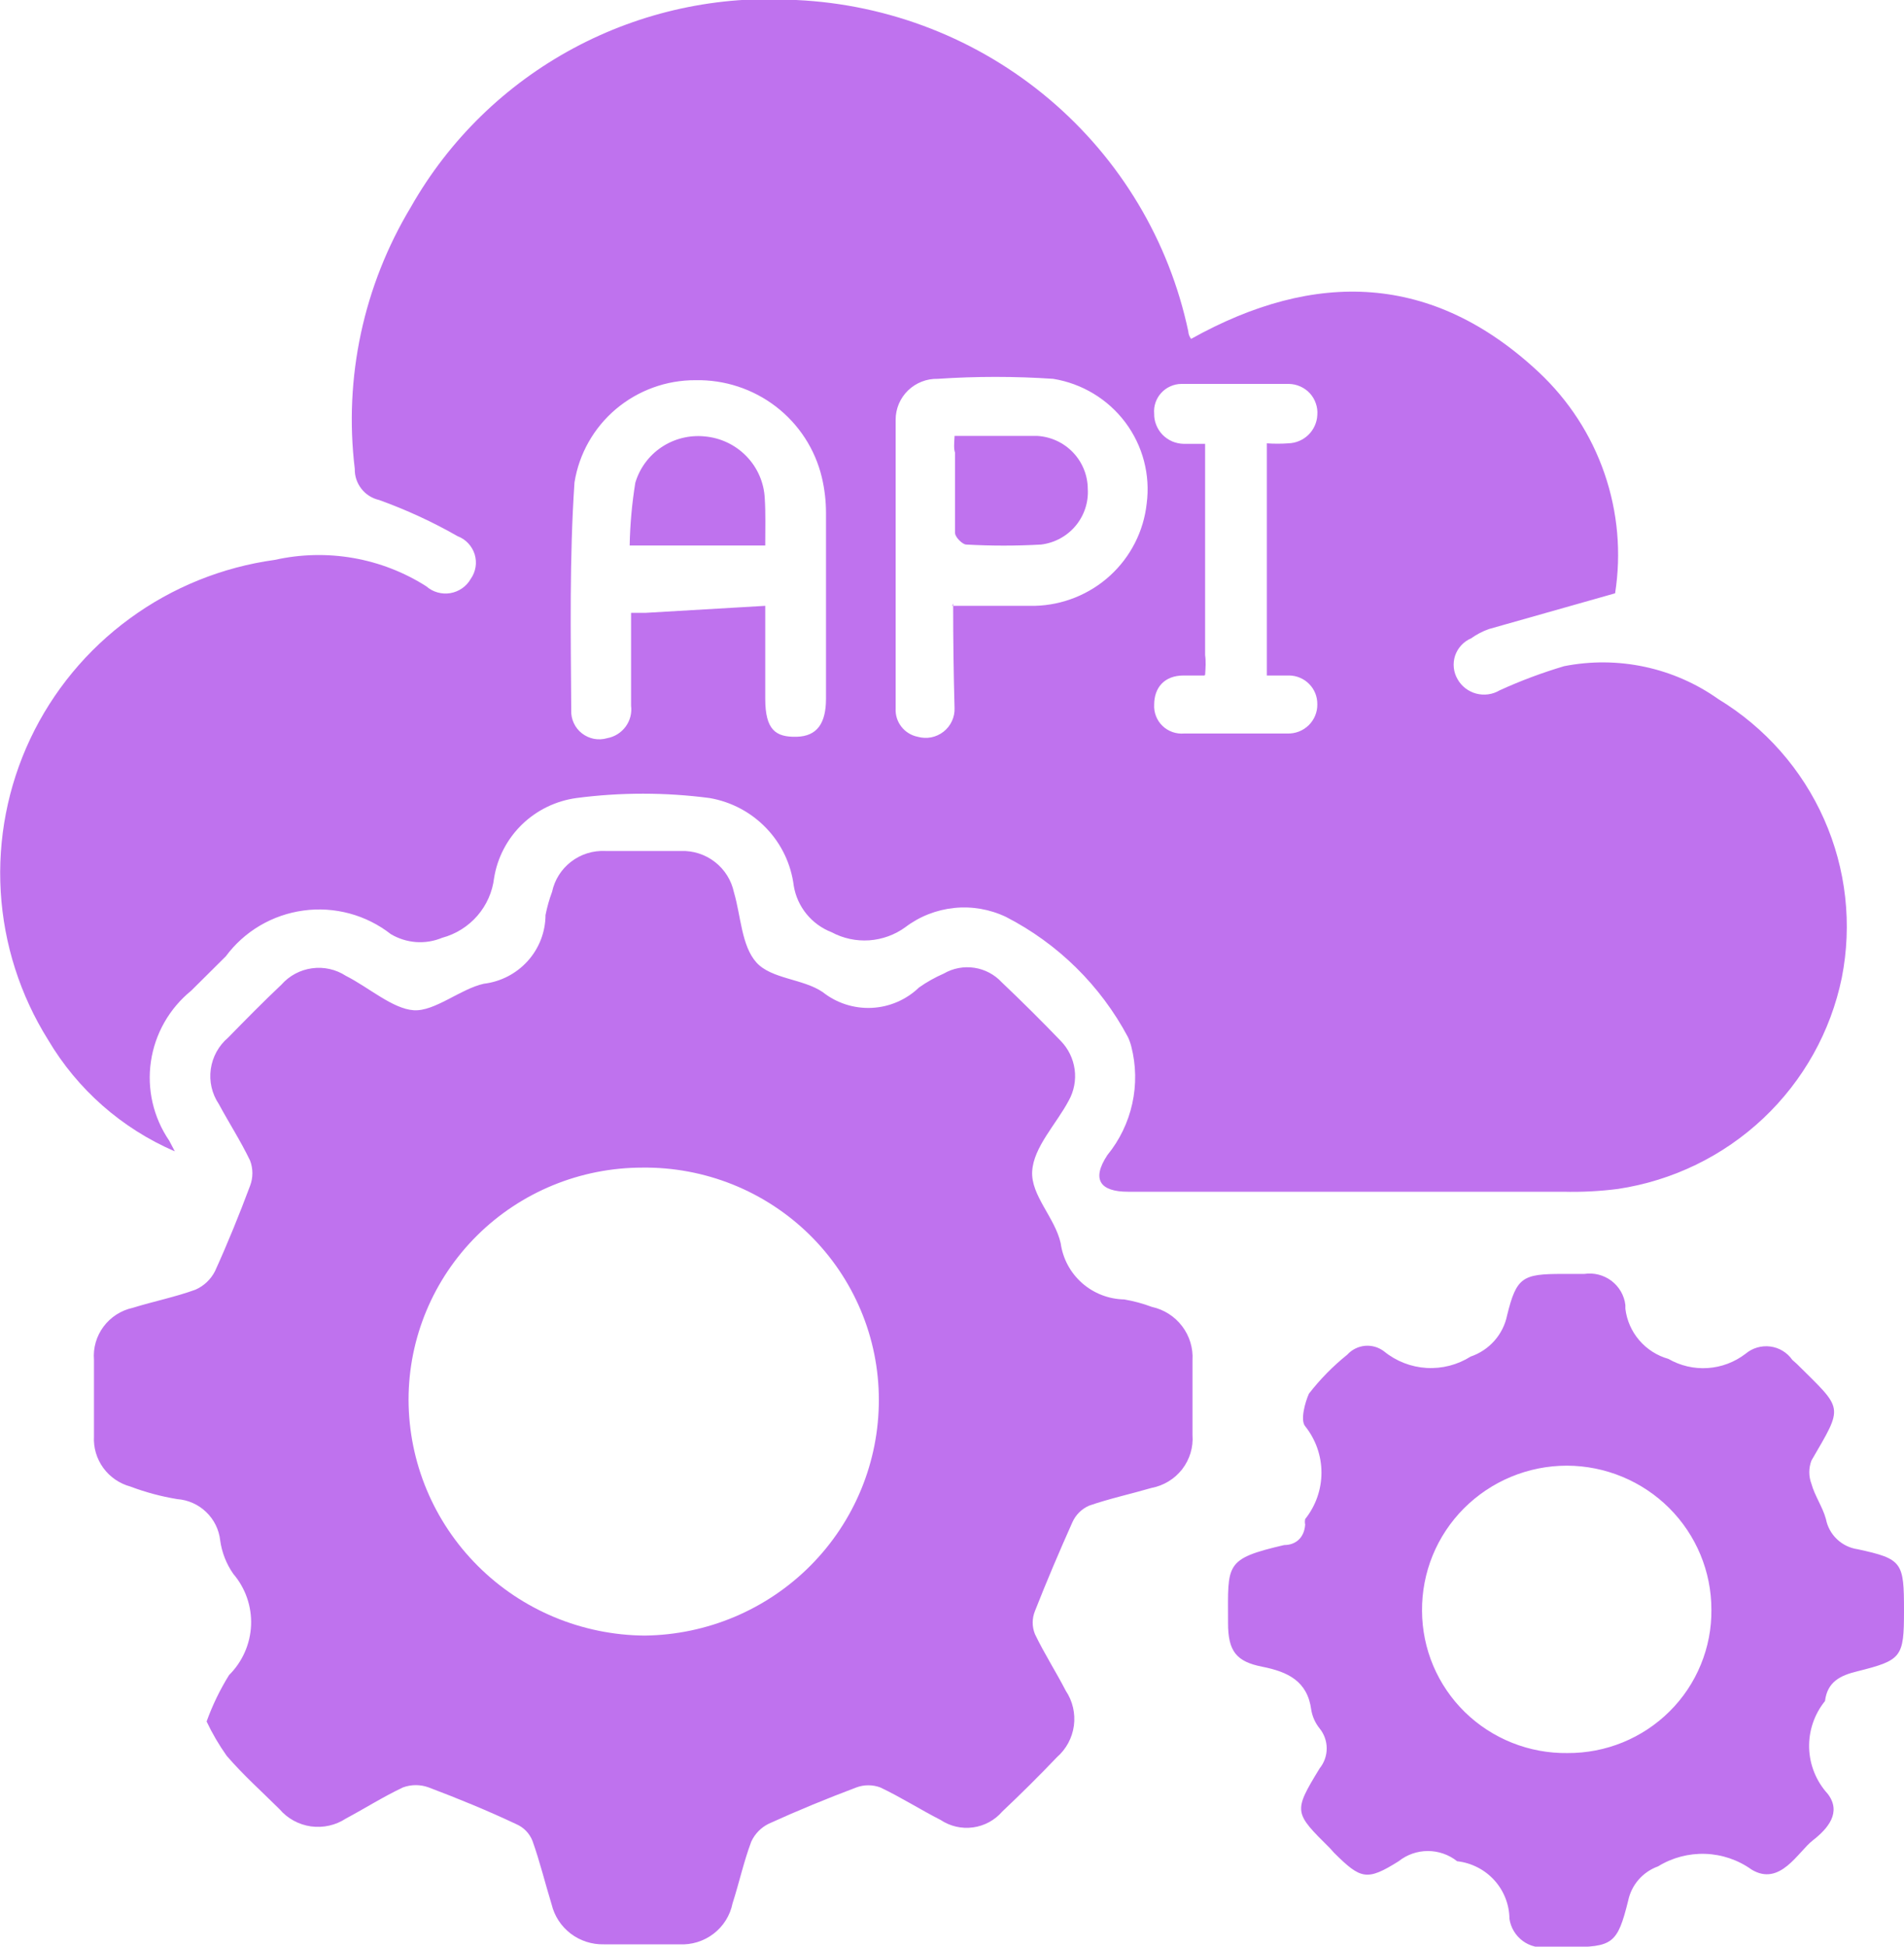 <svg xmlns="http://www.w3.org/2000/svg" width="45" height="46" viewBox="0 0 45 46" fill="none"><g clip-path="url(#clip0_1400_10607)"><path d="M4.132 27.207C2.878 26.666 1.83 25.744 1.138 24.574C0.476 23.517 0.091 22.312 0.017 21.069C-0.056 19.826 0.184 18.585 0.716 17.458C1.249 16.331 2.056 15.354 3.066 14.616C4.075 13.877 5.254 13.401 6.496 13.23C7.105 13.094 7.735 13.079 8.349 13.186C8.964 13.293 9.551 13.521 10.076 13.855C10.152 13.922 10.243 13.972 10.341 13.999C10.439 14.027 10.542 14.033 10.643 14.016C10.743 13.999 10.839 13.96 10.922 13.902C11.006 13.844 11.075 13.768 11.125 13.68C11.184 13.597 11.223 13.501 11.239 13.401C11.256 13.3 11.248 13.198 11.219 13.1C11.189 13.003 11.137 12.914 11.067 12.839C10.998 12.765 10.912 12.707 10.816 12.671C10.223 12.332 9.602 12.046 8.96 11.815C8.793 11.777 8.645 11.683 8.541 11.549C8.436 11.415 8.381 11.249 8.385 11.08C8.124 8.928 8.591 6.752 9.711 4.892C10.61 3.307 11.941 2.007 13.552 1.141C15.163 0.275 16.987 -0.12 18.815 -0C21.016 0.101 23.12 0.925 24.798 2.343C26.476 3.761 27.632 5.692 28.085 7.833C28.085 7.833 28.085 7.92 28.151 8.008C31.079 6.373 33.863 6.45 36.371 8.798C37.075 9.458 37.608 10.278 37.921 11.188C38.235 12.098 38.321 13.07 38.172 14.02L35.189 14.865C35.039 14.918 34.898 14.992 34.769 15.084C34.68 15.122 34.6 15.179 34.535 15.25C34.47 15.32 34.421 15.404 34.39 15.495C34.36 15.587 34.35 15.683 34.36 15.779C34.37 15.874 34.4 15.966 34.449 16.05C34.495 16.133 34.559 16.206 34.634 16.264C34.71 16.322 34.797 16.365 34.89 16.39C34.982 16.414 35.079 16.42 35.174 16.407C35.269 16.394 35.36 16.362 35.443 16.313C35.937 16.087 36.446 15.897 36.967 15.742C37.596 15.618 38.245 15.623 38.872 15.757C39.499 15.891 40.092 16.151 40.613 16.521C41.718 17.192 42.59 18.182 43.111 19.358C43.633 20.535 43.779 21.842 43.53 23.104C43.269 24.374 42.621 25.533 41.675 26.426C40.728 27.319 39.529 27.901 38.238 28.095C37.809 28.15 37.377 28.172 36.945 28.161C33.509 28.161 30.084 28.161 26.659 28.161C26.007 28.161 25.787 27.876 26.173 27.294C26.462 26.94 26.663 26.523 26.761 26.077C26.859 25.631 26.851 25.169 26.737 24.727C26.718 24.652 26.692 24.579 26.659 24.508C26.012 23.291 25.006 22.299 23.776 21.667C23.396 21.486 22.973 21.412 22.554 21.455C22.135 21.498 21.735 21.654 21.4 21.908C21.151 22.09 20.854 22.198 20.545 22.22C20.236 22.241 19.927 22.175 19.655 22.029C19.422 21.939 19.218 21.79 19.061 21.598C18.904 21.405 18.8 21.176 18.76 20.932C18.696 20.42 18.469 19.942 18.11 19.569C17.752 19.195 17.283 18.946 16.771 18.858C15.726 18.721 14.667 18.721 13.622 18.858C13.137 18.925 12.687 19.144 12.337 19.483C11.987 19.823 11.756 20.265 11.678 20.745C11.639 21.076 11.501 21.387 11.283 21.639C11.064 21.891 10.775 22.073 10.451 22.16C10.256 22.241 10.044 22.276 9.833 22.261C9.622 22.245 9.417 22.181 9.236 22.073C8.947 21.847 8.616 21.682 8.262 21.586C7.907 21.491 7.538 21.466 7.174 21.516C6.81 21.565 6.46 21.686 6.144 21.872C5.828 22.058 5.554 22.305 5.336 22.599L4.518 23.411C4.002 23.831 3.663 24.427 3.567 25.083C3.47 25.738 3.625 26.406 3.999 26.954L4.132 27.207ZM18.086 14.316C18.086 15.073 18.086 15.764 18.086 16.51C18.086 17.256 18.34 17.421 18.826 17.41C19.312 17.399 19.522 17.092 19.522 16.51C19.522 15.029 19.522 13.548 19.522 12.122C19.522 11.838 19.489 11.554 19.423 11.277C19.264 10.614 18.881 10.025 18.339 9.608C17.796 9.191 17.126 8.971 16.44 8.984C15.751 8.981 15.084 9.223 14.559 9.665C14.034 10.108 13.686 10.723 13.578 11.398C13.457 13.186 13.49 14.985 13.501 16.785C13.496 16.889 13.517 16.993 13.562 17.088C13.606 17.183 13.672 17.267 13.756 17.331C13.839 17.395 13.936 17.439 14.04 17.459C14.143 17.478 14.25 17.473 14.351 17.443C14.527 17.411 14.682 17.313 14.787 17.17C14.892 17.027 14.938 16.85 14.915 16.675C14.915 15.929 14.915 15.194 14.915 14.481H15.268L18.086 14.316ZM22.505 14.316H24.461C25.12 14.299 25.751 14.045 26.237 13.601C26.722 13.157 27.029 12.554 27.101 11.903C27.191 11.222 27.01 10.534 26.598 9.983C26.185 9.432 25.574 9.063 24.892 8.952C23.983 8.891 23.071 8.891 22.163 8.952C22.033 8.949 21.904 8.971 21.784 9.019C21.663 9.066 21.553 9.137 21.461 9.226C21.368 9.316 21.295 9.424 21.244 9.542C21.194 9.661 21.168 9.788 21.168 9.917C21.168 12.199 21.168 14.473 21.168 16.741C21.16 16.896 21.207 17.048 21.303 17.171C21.398 17.294 21.535 17.379 21.688 17.41C21.792 17.439 21.901 17.444 22.008 17.424C22.114 17.403 22.214 17.357 22.299 17.291C22.384 17.225 22.452 17.139 22.497 17.042C22.543 16.944 22.565 16.837 22.56 16.73C22.538 15.896 22.527 15.139 22.527 14.261L22.505 14.316ZM28.46 15.962H27.974C27.521 15.962 27.278 16.247 27.278 16.653C27.273 16.745 27.288 16.838 27.322 16.924C27.356 17.011 27.408 17.089 27.475 17.153C27.542 17.218 27.623 17.267 27.71 17.298C27.799 17.329 27.892 17.341 27.985 17.333C28.803 17.333 29.609 17.333 30.427 17.333C30.52 17.336 30.612 17.32 30.698 17.287C30.785 17.253 30.863 17.203 30.93 17.138C30.996 17.073 31.048 16.996 31.083 16.911C31.118 16.826 31.136 16.734 31.134 16.642C31.135 16.554 31.119 16.467 31.087 16.385C31.054 16.303 31.006 16.229 30.944 16.166C30.883 16.102 30.809 16.052 30.728 16.017C30.647 15.982 30.559 15.963 30.471 15.962H29.941V10.476C30.11 10.488 30.28 10.488 30.449 10.476C30.627 10.471 30.797 10.399 30.924 10.275C31.05 10.151 31.126 9.984 31.134 9.807C31.142 9.714 31.13 9.621 31.099 9.533C31.069 9.444 31.021 9.363 30.958 9.294C30.895 9.226 30.818 9.17 30.732 9.132C30.646 9.094 30.554 9.073 30.46 9.072C29.62 9.072 28.77 9.072 27.919 9.072C27.829 9.073 27.741 9.093 27.659 9.13C27.578 9.166 27.505 9.219 27.445 9.285C27.384 9.351 27.339 9.428 27.31 9.512C27.281 9.597 27.27 9.686 27.278 9.774C27.276 9.867 27.293 9.958 27.328 10.044C27.362 10.13 27.413 10.208 27.477 10.274C27.542 10.34 27.619 10.393 27.704 10.43C27.79 10.466 27.881 10.486 27.974 10.488H28.482V15.479C28.504 15.633 28.493 15.775 28.482 15.951L28.46 15.962Z" fill="#BF72EE"></path><path d="M4.883 40.679C5.021 40.296 5.199 39.928 5.414 39.582C5.73 39.268 5.915 38.848 5.934 38.405C5.952 37.962 5.802 37.528 5.513 37.19C5.349 36.955 5.243 36.684 5.204 36.4C5.176 36.145 5.059 35.908 4.873 35.73C4.688 35.551 4.445 35.443 4.187 35.424C3.81 35.362 3.44 35.263 3.083 35.128C2.824 35.058 2.598 34.902 2.441 34.687C2.284 34.471 2.206 34.208 2.221 33.943C2.221 33.336 2.221 32.732 2.221 32.133C2.198 31.852 2.279 31.573 2.447 31.348C2.616 31.122 2.861 30.964 3.138 30.904C3.635 30.75 4.132 30.652 4.618 30.476C4.819 30.388 4.983 30.233 5.082 30.037C5.381 29.379 5.657 28.699 5.911 28.019C5.983 27.828 5.983 27.617 5.911 27.426C5.69 26.965 5.414 26.538 5.171 26.088C5.008 25.845 4.941 25.551 4.982 25.262C5.023 24.973 5.168 24.709 5.392 24.519C5.8 24.102 6.22 23.674 6.651 23.268C6.837 23.057 7.094 22.919 7.374 22.881C7.654 22.842 7.939 22.906 8.176 23.06C8.717 23.334 9.281 23.839 9.778 23.872C10.275 23.905 10.883 23.367 11.435 23.246C11.835 23.198 12.204 23.007 12.473 22.708C12.742 22.409 12.891 22.023 12.893 21.623C12.93 21.436 12.981 21.253 13.048 21.074C13.108 20.791 13.268 20.538 13.499 20.361C13.73 20.184 14.016 20.095 14.308 20.109C14.904 20.109 15.49 20.109 16.087 20.109C16.379 20.098 16.666 20.189 16.896 20.368C17.127 20.547 17.286 20.801 17.346 21.085C17.512 21.645 17.523 22.347 17.876 22.742C18.23 23.137 18.981 23.126 19.445 23.444C19.773 23.704 20.185 23.836 20.604 23.816C21.023 23.796 21.42 23.624 21.721 23.334C21.904 23.205 22.101 23.095 22.307 23.005C22.525 22.879 22.779 22.831 23.029 22.869C23.278 22.907 23.507 23.029 23.677 23.213C24.155 23.667 24.619 24.128 25.069 24.596C25.249 24.78 25.365 25.018 25.399 25.273C25.433 25.527 25.383 25.787 25.257 26.011C24.958 26.571 24.428 27.108 24.395 27.679C24.362 28.249 24.936 28.776 25.069 29.379C25.119 29.742 25.298 30.075 25.573 30.318C25.849 30.562 26.203 30.699 26.571 30.706C26.794 30.744 27.012 30.803 27.223 30.882C27.508 30.944 27.762 31.105 27.938 31.337C28.114 31.568 28.202 31.854 28.184 32.144C28.184 32.736 28.184 33.318 28.184 33.91C28.206 34.201 28.118 34.489 27.939 34.72C27.759 34.95 27.501 35.107 27.212 35.161C26.726 35.303 26.218 35.413 25.743 35.578C25.565 35.655 25.423 35.796 25.345 35.972C25.036 36.663 24.737 37.366 24.461 38.068C24.389 38.244 24.389 38.441 24.461 38.616C24.682 39.077 24.958 39.505 25.19 39.955C25.352 40.197 25.419 40.49 25.381 40.778C25.342 41.066 25.2 41.331 24.98 41.523C24.561 41.962 24.13 42.39 23.688 42.807C23.512 43.012 23.265 43.146 22.997 43.182C22.727 43.219 22.454 43.155 22.229 43.005C21.754 42.763 21.29 42.467 20.804 42.237C20.622 42.17 20.422 42.17 20.241 42.237C19.544 42.5 18.849 42.785 18.175 43.092C17.988 43.182 17.84 43.333 17.755 43.52C17.578 43.992 17.468 44.497 17.313 44.979C17.255 45.264 17.096 45.518 16.864 45.695C16.633 45.872 16.345 45.961 16.053 45.945H14.274C13.991 45.952 13.713 45.863 13.487 45.691C13.262 45.519 13.103 45.276 13.037 45.001C12.882 44.497 12.761 43.992 12.584 43.498C12.549 43.41 12.497 43.33 12.431 43.262C12.364 43.194 12.285 43.14 12.197 43.103C11.524 42.785 10.827 42.5 10.131 42.237C9.935 42.165 9.72 42.165 9.524 42.237C9.06 42.456 8.629 42.73 8.176 42.972C7.933 43.132 7.639 43.198 7.349 43.158C7.06 43.117 6.796 42.973 6.607 42.752C6.187 42.335 5.745 41.941 5.358 41.491C5.176 41.234 5.017 40.963 4.883 40.679ZM20.771 33.076C20.771 32.35 20.626 31.631 20.344 30.962C20.062 30.292 19.65 29.684 19.13 29.174C18.61 28.664 17.993 28.261 17.315 27.989C16.637 27.718 15.912 27.582 15.181 27.591C13.715 27.591 12.31 28.169 11.274 29.197C10.238 30.226 9.656 31.621 9.656 33.076C9.659 34.548 10.247 35.959 11.292 37.002C12.336 38.046 13.754 38.638 15.236 38.649C16.712 38.632 18.121 38.037 19.158 36.993C20.194 35.95 20.774 34.542 20.771 33.076Z" fill="#BF72EE"></path><path d="M45 38.068C45 39.165 44.945 39.231 43.895 39.494C43.486 39.593 43.188 39.746 43.133 40.196C42.879 40.51 42.746 40.903 42.758 41.306C42.77 41.708 42.927 42.093 43.199 42.391C43.531 42.829 43.199 43.213 42.846 43.487C42.492 43.762 42.072 44.585 41.398 44.179C41.079 43.95 40.699 43.821 40.305 43.807C39.912 43.794 39.523 43.896 39.189 44.102C39.011 44.166 38.852 44.274 38.728 44.416C38.604 44.558 38.519 44.73 38.481 44.914C38.227 45.934 38.117 46.011 37.067 46.011H36.581C36.477 46.026 36.371 46.021 36.27 45.996C36.168 45.971 36.072 45.926 35.988 45.864C35.904 45.801 35.833 45.723 35.779 45.633C35.725 45.544 35.69 45.445 35.675 45.342C35.672 45.004 35.544 44.679 35.316 44.428C35.088 44.178 34.776 44.019 34.438 43.981C34.242 43.825 33.998 43.74 33.747 43.74C33.496 43.74 33.253 43.825 33.057 43.981C32.305 44.453 32.162 44.409 31.532 43.784L31.433 43.674C30.582 42.829 30.56 42.818 31.189 41.787C31.297 41.653 31.356 41.487 31.356 41.315C31.356 41.144 31.297 40.978 31.189 40.844C31.086 40.717 31.018 40.566 30.991 40.405C30.902 39.725 30.438 39.505 29.831 39.385C29.223 39.264 29.024 39.023 29.024 38.353V38.298C29.024 36.96 28.936 36.839 30.35 36.51C30.626 36.51 30.825 36.335 30.847 36.028C30.838 35.984 30.838 35.939 30.847 35.896C31.096 35.584 31.232 35.197 31.232 34.799C31.232 34.4 31.096 34.014 30.847 33.702C30.726 33.559 30.847 33.131 30.935 32.934C31.2 32.592 31.504 32.283 31.841 32.012C31.95 31.892 32.1 31.817 32.263 31.802C32.425 31.788 32.586 31.836 32.714 31.935C32.999 32.167 33.349 32.303 33.717 32.325C34.084 32.346 34.448 32.252 34.758 32.056C34.975 31.982 35.169 31.853 35.32 31.682C35.471 31.511 35.575 31.303 35.62 31.08C35.841 30.18 35.984 30.103 36.924 30.103H37.443C37.556 30.086 37.671 30.092 37.781 30.12C37.891 30.148 37.995 30.198 38.086 30.266C38.176 30.335 38.252 30.421 38.309 30.519C38.365 30.617 38.402 30.726 38.415 30.838C38.415 30.838 38.415 30.904 38.415 30.926C38.448 31.201 38.562 31.46 38.743 31.671C38.924 31.882 39.163 32.035 39.432 32.111C39.713 32.273 40.037 32.349 40.362 32.327C40.686 32.306 40.997 32.188 41.255 31.99C41.334 31.923 41.428 31.872 41.528 31.843C41.629 31.813 41.735 31.805 41.839 31.818C41.943 31.832 42.043 31.866 42.133 31.921C42.222 31.975 42.3 32.047 42.359 32.133L42.47 32.232C43.575 33.329 43.575 33.197 42.812 34.514C42.745 34.69 42.745 34.885 42.812 35.062C42.89 35.347 43.078 35.611 43.155 35.896C43.19 36.078 43.281 36.244 43.416 36.372C43.55 36.5 43.722 36.583 43.906 36.609C44.967 36.839 45 36.916 45 38.068ZM37.045 41.425C37.494 41.428 37.938 41.342 38.353 41.173C38.768 41.003 39.145 40.754 39.462 40.438C39.779 40.123 40.029 39.748 40.198 39.335C40.368 38.922 40.453 38.48 40.448 38.035C40.448 37.135 40.089 36.272 39.449 35.634C38.809 34.997 37.941 34.637 37.034 34.634C36.581 34.634 36.133 34.723 35.716 34.896C35.298 35.069 34.919 35.323 34.6 35.642C34.282 35.961 34.03 36.34 33.86 36.756C33.69 37.173 33.605 37.619 33.609 38.068C33.611 38.513 33.701 38.953 33.875 39.364C34.049 39.774 34.303 40.146 34.622 40.458C34.942 40.77 35.32 41.016 35.736 41.182C36.152 41.348 36.597 41.431 37.045 41.425Z" fill="#BF72EE"></path><path d="M18.086 12.89H14.882C14.891 12.394 14.936 11.899 15.015 11.409C15.116 11.066 15.335 10.768 15.633 10.568C15.932 10.368 16.291 10.277 16.65 10.312C17.027 10.344 17.379 10.51 17.641 10.781C17.904 11.051 18.058 11.407 18.075 11.782C18.097 12.133 18.086 12.495 18.086 12.89Z" fill="#BF72EE"></path><path d="M22.561 10.301C23.246 10.301 23.875 10.301 24.516 10.301C24.838 10.32 25.14 10.46 25.361 10.692C25.583 10.925 25.707 11.232 25.709 11.552C25.729 11.869 25.625 12.182 25.42 12.427C25.215 12.672 24.923 12.829 24.605 12.868C24.016 12.901 23.426 12.901 22.837 12.868C22.749 12.868 22.572 12.692 22.572 12.594C22.572 11.957 22.572 11.321 22.572 10.696C22.539 10.608 22.55 10.487 22.561 10.301Z" fill="#BF72EE"></path></g><defs><clipPath id="clip0_1400_10607"><rect width="45" height="46" fill="white"></rect></clipPath></defs></svg>